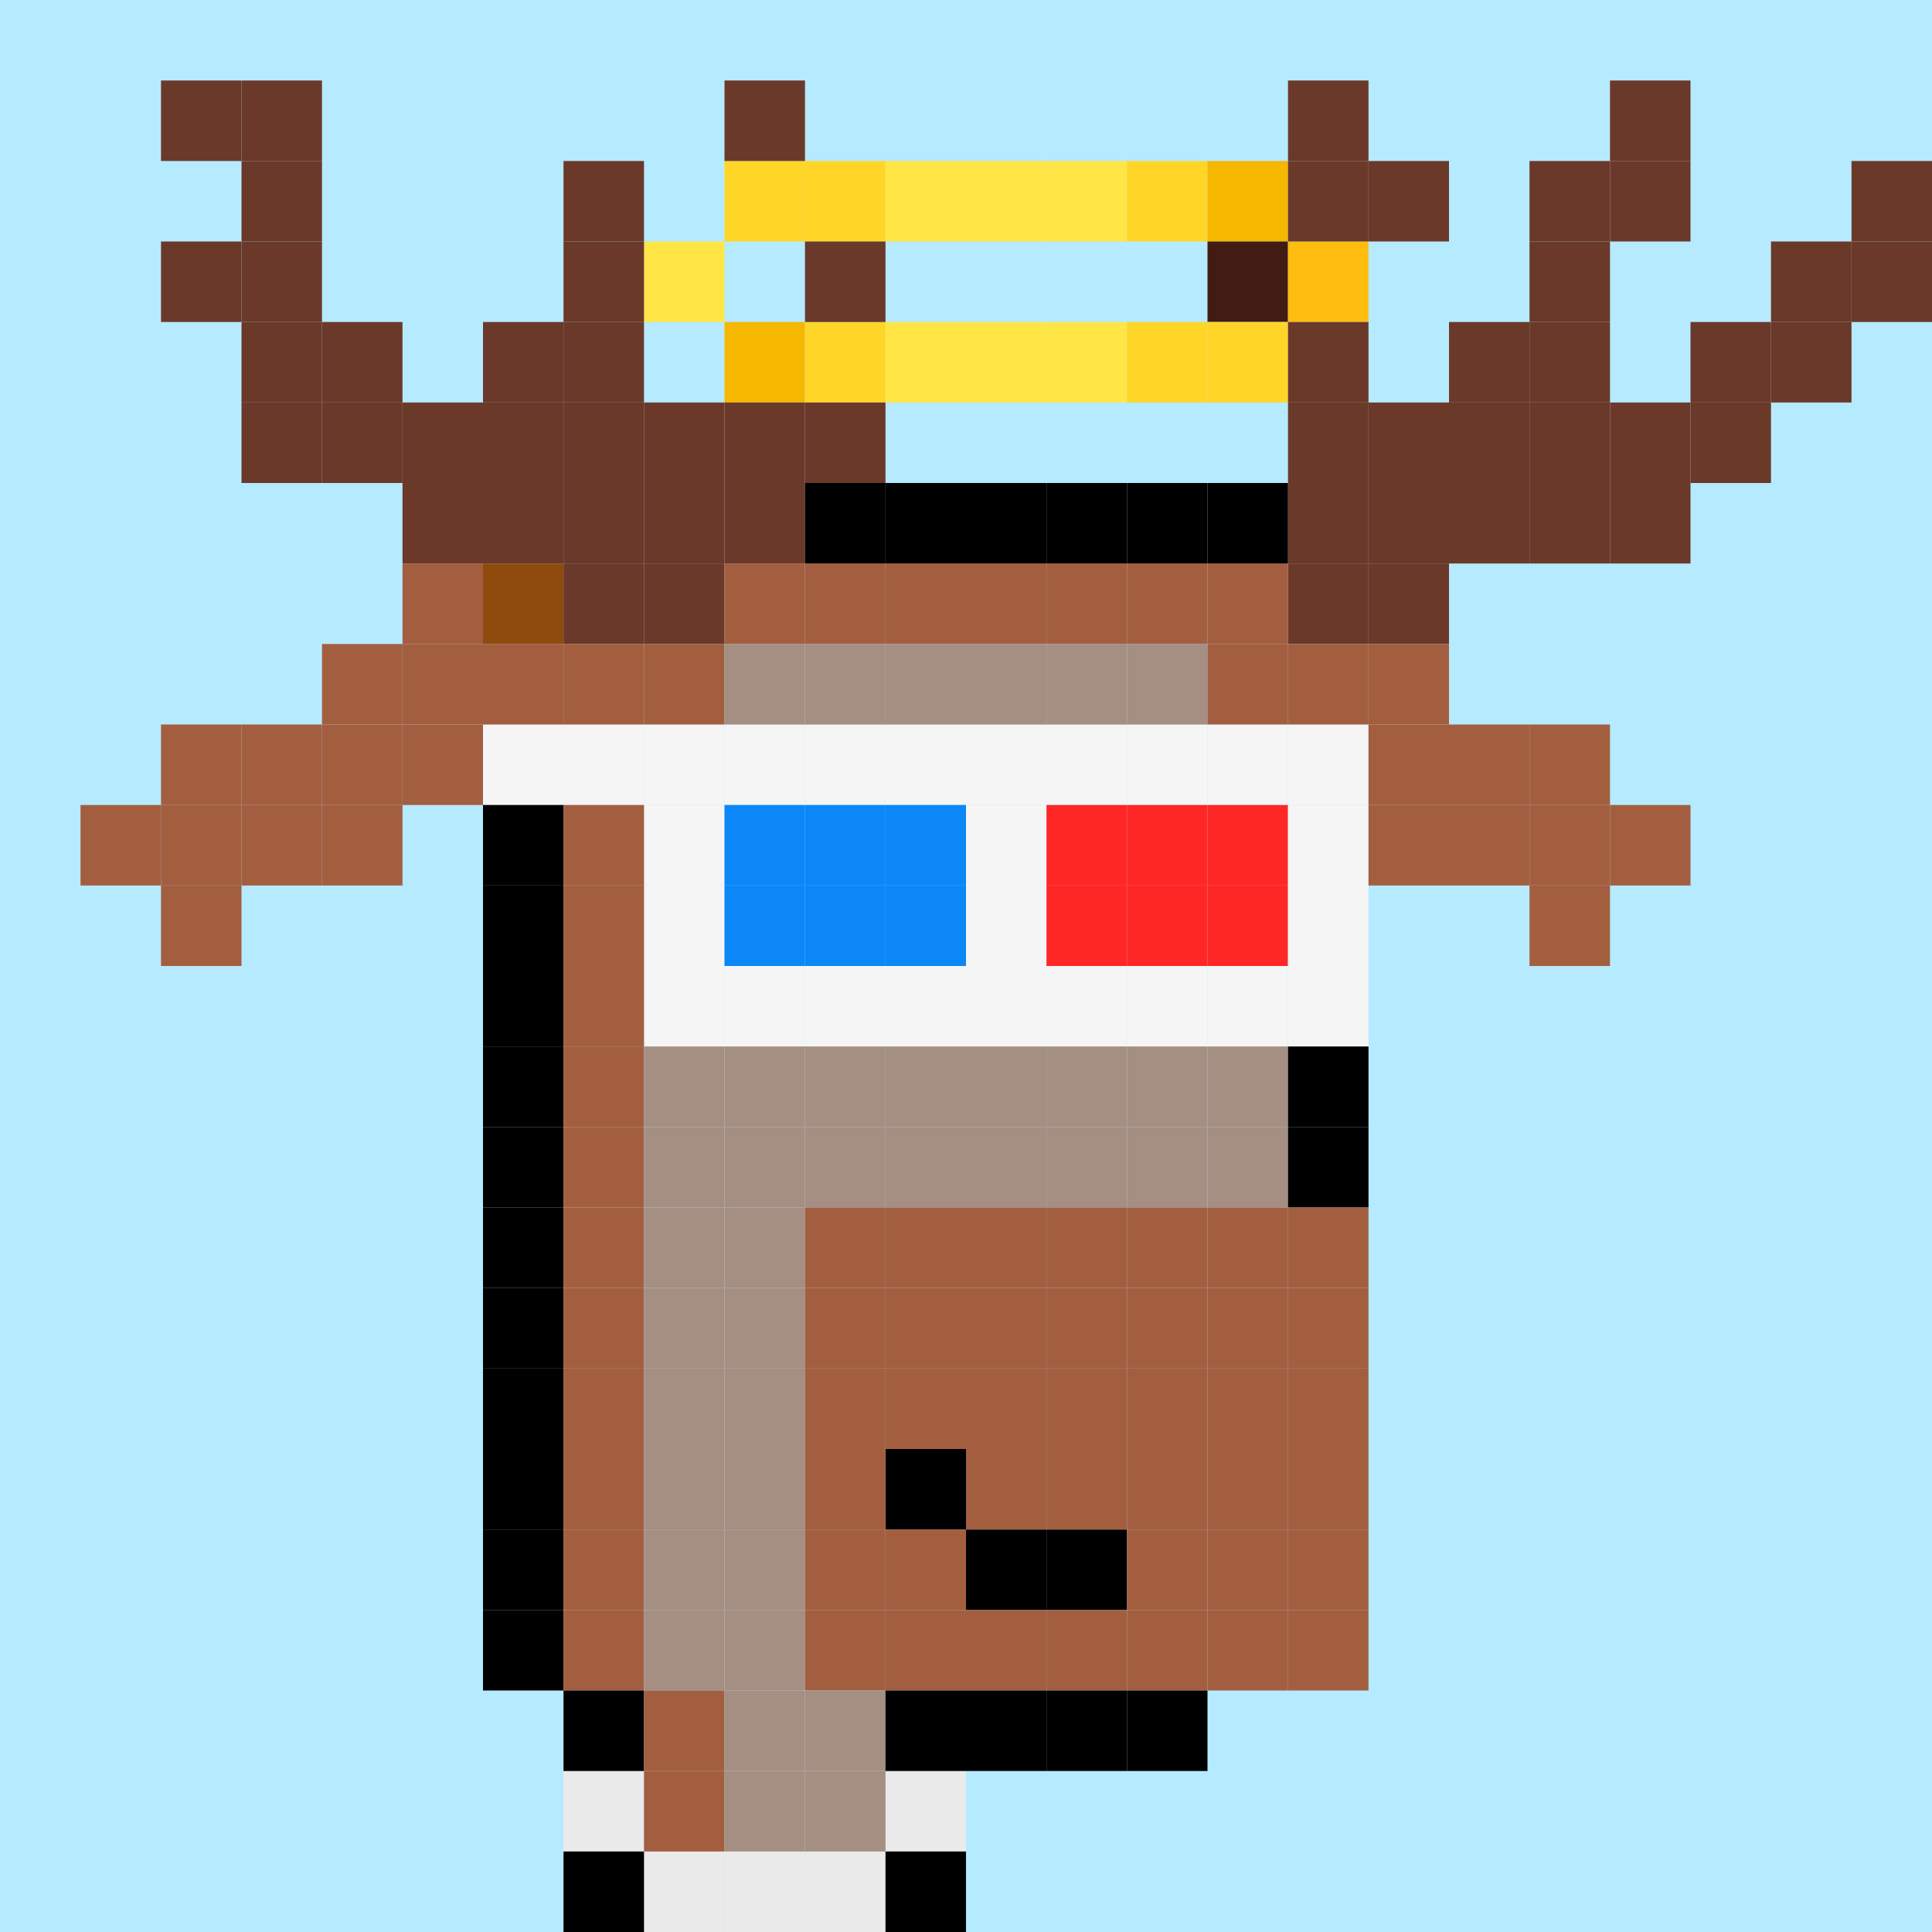 <svg id="mouse-svg" xmlns="http://www.w3.org/2000/svg" preserveAspectRatio="xMinYMin meet" viewBox="0 0 24 24"><rect x="0" y="0" width="24" height="24" fill="#333333" stroke="none"/> <rect class="bg" x="0" y="0" /><rect class='c50' x='8' y='3'/><rect class='c51' x='9' y='2'/><rect class='c52' x='9' y='4'/><rect class='c51' x='10' y='2'/><rect class='c51' x='10' y='4'/><rect class='c50' x='11' y='2'/><rect class='c50' x='11' y='4'/><rect class='c50' x='12' y='2'/><rect class='c50' x='12' y='4'/><rect class='c50' x='13' y='2'/><rect class='c50' x='13' y='4'/><rect class='c51' x='14' y='2'/><rect class='c51' x='14' y='4'/><rect class='c52' x='15' y='2'/><rect class='c18' x='15' y='3'/><rect class='c51' x='15' y='4'/><rect class='c58' x='16' y='3'/><rect class='c19' x='2' y='1'/><rect class='c19' x='2' y='3'/><rect class='c19' x='3' y='1'/><rect class='c19' x='3' y='2'/><rect class='c19' x='3' y='3'/><rect class='c19' x='3' y='4'/><rect class='c19' x='3' y='5'/><rect class='c19' x='4' y='4'/><rect class='c19' x='4' y='5'/><rect class='c19' x='5' y='5'/><rect class='c19' x='5' y='6'/><rect class='c19' x='6' y='4'/><rect class='c19' x='6' y='5'/><rect class='c19' x='6' y='6'/><rect class='c62' x='6' y='7'/><rect class='c19' x='7' y='2'/><rect class='c19' x='7' y='3'/><rect class='c19' x='7' y='4'/><rect class='c19' x='7' y='5'/><rect class='c19' x='7' y='7'/><rect class='c19' x='8' y='7'/><rect class='c19' x='9' y='1'/><rect class='c19' x='16' y='1'/><rect class='c19' x='16' y='2'/><rect class='c19' x='16' y='4'/><rect class='c19' x='16' y='5'/><rect class='c19' x='16' y='7'/><rect class='c19' x='17' y='2'/><rect class='c19' x='17' y='5'/><rect class='c19' x='17' y='6'/><rect class='c19' x='17' y='7'/><rect class='c19' x='18' y='4'/><rect class='c19' x='18' y='5'/><rect class='c19' x='18' y='6'/><rect class='c19' x='19' y='2'/><rect class='c19' x='19' y='3'/><rect class='c19' x='19' y='4'/><rect class='c19' x='19' y='5'/><rect class='c19' x='19' y='6'/><rect class='c19' x='20' y='1'/><rect class='c19' x='20' y='2'/><rect class='c19' x='20' y='5'/><rect class='c19' x='20' y='6'/><rect class='c19' x='21' y='4'/><rect class='c19' x='21' y='5'/><rect class='c19' x='22' y='3'/><rect class='c19' x='22' y='4'/><rect class='c19' x='23' y='2'/><rect class='c19' x='23' y='3'/><rect class='c19' x='7' y='6'/><rect class='c19' x='8' y='5'/><rect class='c19' x='8' y='6'/><rect class='c19' x='9' y='5'/><rect class='c19' x='9' y='6'/><rect class='c19' x='10' y='3'/><rect class='c19' x='10' y='5'/><rect class='c19' x='16' y='6'/><rect class='c27' x='7' y='22'/><rect class='c27' x='8' y='23'/><rect class='c27' x='9' y='23'/><rect class='c27' x='10' y='23'/><rect class='c27' x='11' y='22'/><rect class='c12' x='6' y='9'/><rect class='c12' x='7' y='9'/><rect class='c12' x='8' y='9'/><rect class='c12' x='8' y='10'/><rect class='c12' x='8' y='11'/><rect class='c12' x='8' y='12'/><rect class='c12' x='9' y='9'/><rect class='c40' x='9' y='10'/><rect class='c40' x='9' y='11'/><rect class='c12' x='9' y='12'/><rect class='c12' x='10' y='9'/><rect class='c40' x='10' y='10'/><rect class='c40' x='10' y='11'/><rect class='c12' x='10' y='12'/><rect class='c12' x='11' y='9'/><rect class='c40' x='11' y='10'/><rect class='c40' x='11' y='11'/><rect class='c12' x='11' y='12'/><rect class='c12' x='12' y='9'/><rect class='c12' x='12' y='10'/><rect class='c12' x='12' y='11'/><rect class='c12' x='12' y='12'/><rect class='c12' x='13' y='9'/><rect class='c41' x='13' y='10'/><rect class='c41' x='13' y='11'/><rect class='c12' x='13' y='12'/><rect class='c12' x='14' y='9'/><rect class='c41' x='14' y='10'/><rect class='c41' x='14' y='11'/><rect class='c12' x='14' y='12'/><rect class='c12' x='15' y='9'/><rect class='c41' x='15' y='10'/><rect class='c41' x='15' y='11'/><rect class='c12' x='15' y='12'/><rect class='c12' x='16' y='9'/><rect class='c12' x='16' y='10'/><rect class='c12' x='16' y='11'/><rect class='c12' x='16' y='12'/><rect class='c00' x='11' y='18'/><rect class='c00' x='12' y='19'/><rect class='c00' x='13' y='19'/><rect class='c20' x='1' y='10'/><rect class='c20' x='2' y='9'/><rect class='c20' x='2' y='10'/><rect class='c20' x='2' y='11'/><rect class='c20' x='3' y='9'/><rect class='c20' x='3' y='10'/><rect class='c20' x='4' y='8'/><rect class='c20' x='4' y='9'/><rect class='c20' x='4' y='10'/><rect class='c20' x='5' y='7'/><rect class='c20' x='5' y='8'/><rect class='c20' x='5' y='9'/><rect class='c20' x='6' y='8'/><rect class='c00' x='6' y='10'/><rect class='c00' x='6' y='11'/><rect class='c00' x='6' y='12'/><rect class='c00' x='6' y='13'/><rect class='c00' x='6' y='14'/><rect class='c00' x='6' y='15'/><rect class='c00' x='6' y='16'/><rect class='c00' x='6' y='17'/><rect class='c00' x='6' y='18'/><rect class='c00' x='6' y='19'/><rect class='c00' x='6' y='20'/><rect class='c20' x='7' y='8'/><rect class='c20' x='7' y='10'/><rect class='c20' x='7' y='11'/><rect class='c20' x='7' y='12'/><rect class='c20' x='7' y='13'/><rect class='c20' x='7' y='14'/><rect class='c20' x='7' y='15'/><rect class='c20' x='7' y='16'/><rect class='c20' x='7' y='17'/><rect class='c20' x='7' y='18'/><rect class='c20' x='7' y='19'/><rect class='c20' x='7' y='20'/><rect class='c00' x='7' y='21'/><rect class='c00' x='7' y='23'/><rect class='c20' x='8' y='8'/><rect class='c08' x='8' y='13'/><rect class='c08' x='8' y='14'/><rect class='c08' x='8' y='15'/><rect class='c08' x='8' y='16'/><rect class='c08' x='8' y='17'/><rect class='c08' x='8' y='18'/><rect class='c08' x='8' y='19'/><rect class='c08' x='8' y='20'/><rect class='c20' x='8' y='21'/><rect class='c20' x='8' y='22'/><rect class='c20' x='9' y='7'/><rect class='c08' x='9' y='8'/><rect class='c08' x='9' y='13'/><rect class='c08' x='9' y='14'/><rect class='c08' x='9' y='15'/><rect class='c08' x='9' y='16'/><rect class='c08' x='9' y='17'/><rect class='c08' x='9' y='18'/><rect class='c08' x='9' y='19'/><rect class='c08' x='9' y='20'/><rect class='c08' x='9' y='21'/><rect class='c08' x='9' y='22'/><rect class='c20' x='10' y='7'/><rect class='c08' x='10' y='8'/><rect class='c08' x='10' y='13'/><rect class='c08' x='10' y='14'/><rect class='c20' x='10' y='15'/><rect class='c20' x='10' y='16'/><rect class='c20' x='10' y='17'/><rect class='c20' x='10' y='18'/><rect class='c20' x='10' y='19'/><rect class='c20' x='10' y='20'/><rect class='c08' x='10' y='21'/><rect class='c08' x='10' y='22'/><rect class='c20' x='11' y='7'/><rect class='c08' x='11' y='8'/><rect class='c08' x='11' y='13'/><rect class='c08' x='11' y='14'/><rect class='c20' x='11' y='15'/><rect class='c20' x='11' y='16'/><rect class='c20' x='11' y='17'/><rect class='c20' x='11' y='19'/><rect class='c20' x='11' y='20'/><rect class='c00' x='11' y='21'/><rect class='c00' x='11' y='23'/><rect class='c20' x='12' y='7'/><rect class='c08' x='12' y='8'/><rect class='c08' x='12' y='13'/><rect class='c08' x='12' y='14'/><rect class='c20' x='12' y='15'/><rect class='c20' x='12' y='16'/><rect class='c20' x='12' y='17'/><rect class='c20' x='12' y='18'/><rect class='c20' x='12' y='20'/><rect class='c00' x='12' y='21'/><rect class='c20' x='13' y='7'/><rect class='c08' x='13' y='8'/><rect class='c08' x='13' y='13'/><rect class='c08' x='13' y='14'/><rect class='c20' x='13' y='15'/><rect class='c20' x='13' y='16'/><rect class='c20' x='13' y='17'/><rect class='c20' x='13' y='18'/><rect class='c20' x='13' y='20'/><rect class='c00' x='13' y='21'/><rect class='c20' x='14' y='7'/><rect class='c08' x='14' y='8'/><rect class='c08' x='14' y='13'/><rect class='c08' x='14' y='14'/><rect class='c20' x='14' y='15'/><rect class='c20' x='14' y='16'/><rect class='c20' x='14' y='17'/><rect class='c20' x='14' y='18'/><rect class='c20' x='14' y='19'/><rect class='c20' x='14' y='20'/><rect class='c00' x='14' y='21'/><rect class='c20' x='15' y='7'/><rect class='c20' x='15' y='8'/><rect class='c08' x='15' y='13'/><rect class='c08' x='15' y='14'/><rect class='c20' x='15' y='15'/><rect class='c20' x='15' y='16'/><rect class='c20' x='15' y='17'/><rect class='c20' x='15' y='18'/><rect class='c20' x='15' y='19'/><rect class='c20' x='15' y='20'/><rect class='c20' x='16' y='8'/><rect class='c00' x='16' y='13'/><rect class='c00' x='16' y='14'/><rect class='c20' x='16' y='15'/><rect class='c20' x='16' y='16'/><rect class='c20' x='16' y='17'/><rect class='c20' x='16' y='18'/><rect class='c20' x='16' y='19'/><rect class='c20' x='16' y='20'/><rect class='c20' x='17' y='8'/><rect class='c20' x='17' y='9'/><rect class='c20' x='17' y='10'/><rect class='c20' x='18' y='9'/><rect class='c20' x='18' y='10'/><rect class='c20' x='19' y='9'/><rect class='c20' x='19' y='10'/><rect class='c20' x='19' y='11'/><rect class='c20' x='20' y='10'/><rect class='c00' x='10' y='6'/><rect class='c00' x='11' y='6'/><rect class='c00' x='12' y='6'/><rect class='c00' x='13' y='6'/><rect class='c00' x='14' y='6'/><rect class='c00' x='15' y='6'/><style>rect.bg{width:24px;height:24px;fill:#B6EAFF} rect{width:1px;height:1px;} #mouse-svg{shape-rendering: crispedges;} .c00{fill:#000000}.c01{fill:#B1ADAC}.c02{fill:#D7D7D7}.c03{fill:#FFA6A6}.c04{fill:#FFD4D5}.c05{fill:#B9AD95}.c06{fill:#E2D6BE}.c07{fill:#7F625A}.c08{fill:#A58F82}.c09{fill:#4B1E0B}.c10{fill:#6D2C10}.c11{fill:#D8D8D8}.c12{fill:#F5F5F5}.c13{fill:#433D4B}.c14{fill:#8D949C}.c15{fill:#05FF00}.c16{fill:#01C700}.c17{fill:#0B8F08}.c18{fill:#421C13}.c19{fill:#6B392A}.c20{fill:#A35E40}.c21{fill:#DCBD91}.c22{fill:#777777}.c23{fill:#848484}.c24{fill:#ABABAB}.c25{fill:#BABABA}.c26{fill:#C7C7C7}.c27{fill:#EAEAEA}.c28{fill:#0C76AA}.c29{fill:#0E97DB}.c30{fill:#10A4EC}.c31{fill:#13B0FF}.c32{fill:#2EB9FE}.c33{fill:#54CCFF}.c34{fill:#50C0F2}.c35{fill:#54CCFF}.c36{fill:#72DAFF}.c37{fill:#B6EAFF}.c38{fill:#FFFFFF}.c39{fill:#954546}.c40{fill:#0B87F7}.c41{fill:#FF2626}.c42{fill:#180F02}.c43{fill:#2B2319}.c44{fill:#FBDD4B}.c45{fill:#F5B923}.c46{fill:#CC8A18}.c47{fill:#3C2203}.c48{fill:#53320B}.c49{fill:#7B501D}.c50{fill:#FFE646}.c51{fill:#FFD627}.c52{fill:#F5B700}.c53{fill:#242424}.c54{fill:#4A4A4A}.c55{fill:#676767}.c56{fill:#F08306}.c57{fill:#FCA30E}.c58{fill:#FEBC0E}.c59{fill:#FBEC1C}.c60{fill:#14242F}.c61{fill:#B06837}.c62{fill:#8F4B0E}.c63{fill:#D88227}.c64{fill:#B06837}</style></svg>